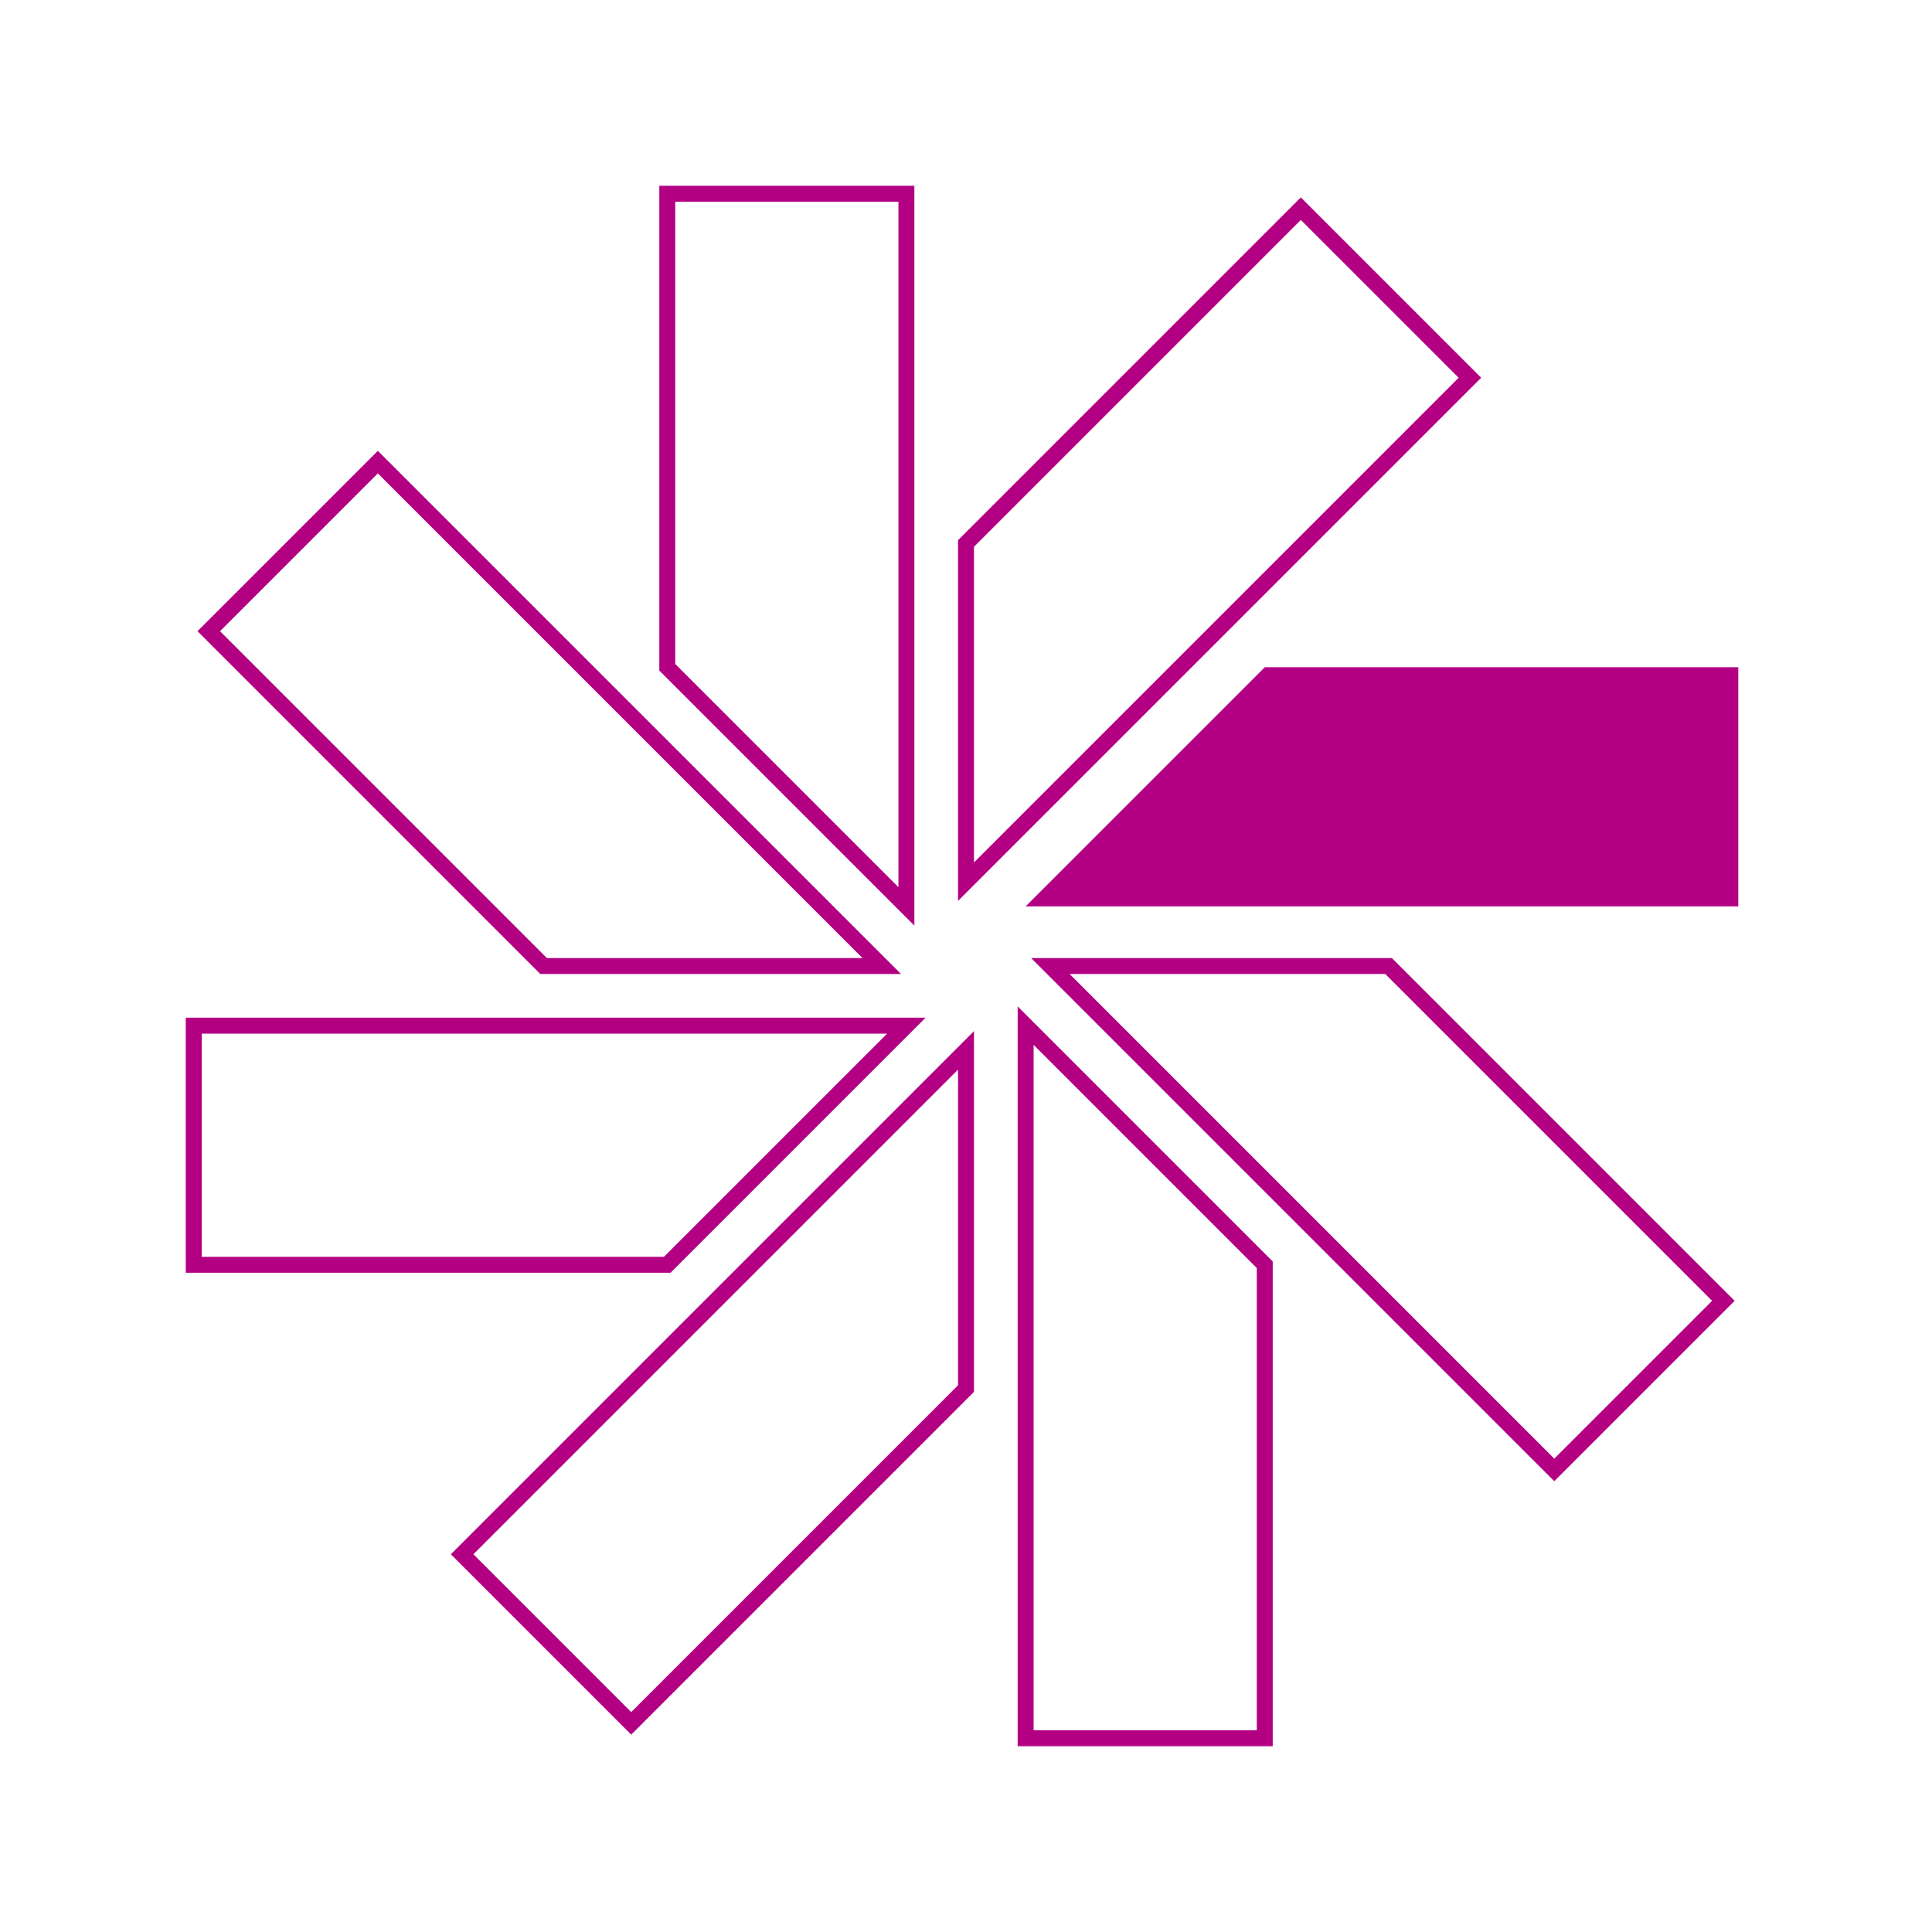 <svg xmlns="http://www.w3.org/2000/svg" xmlns:xlink="http://www.w3.org/1999/xlink" xmlns:inkscape="http://www.inkscape.org/namespaces/inkscape" version="1.1" width="363.64" height="363.64" viewBox="0 0 363.64 363.64">
<path transform="matrix(.1,0,0,-.1,0,363.645)" stroke-width="30" stroke-linecap="butt" stroke-miterlimit="10" stroke-linejoin="miter" fill="none" stroke="#b30083" d="M1818.24 2613.51 2448.44 3243.7 2766.68 2925.46 1818.24 1977.01V2613.51Z"/>
<path transform="matrix(.1,0,0,-.1,0,363.645)" stroke-width="30" stroke-linecap="butt" stroke-miterlimit="10" stroke-linejoin="miter" fill="none" stroke="#b30083" d="M1818.24 1022.95 1188.04 392.754 869.801 710.996 1818.24 1659.45V1022.95Z"/>
<path transform="matrix(.1,0,0,-.1,0,363.645)" d="M2380.57 2380.55H3271.8V1930.48H1930.5Z" fill="#b30083"/>
<path transform="matrix(.1,0,0,-.1,0,363.645)" stroke-width="30" stroke-linecap="butt" stroke-miterlimit="10" stroke-linejoin="miter" fill="none" stroke="#b30083" d="M1255.89 1255.88H364.656L364.648 1705.95H1705.96L1255.89 1255.88Z"/>
<path transform="matrix(.1,0,0,-.1,0,363.645)" stroke-width="30" stroke-linecap="butt" stroke-miterlimit="10" stroke-linejoin="miter" fill="none" stroke="#b30083" d="M2613.52 1818.23 3243.71 1188.03 2925.47 869.785 1977.02 1818.23H2613.52Z"/>
<path transform="matrix(.1,0,0,-.1,0,363.645)" stroke-width="30" stroke-linecap="butt" stroke-miterlimit="10" stroke-linejoin="miter" fill="none" stroke="#b30083" d="M1023.14 1818.23 392.953 2448.43 711.191 2766.67 1659.64 1818.23H1023.14Z"/>
<path transform="matrix(.1,0,0,-.1,0,363.645)" stroke-width="30" stroke-linecap="butt" stroke-miterlimit="10" stroke-linejoin="miter" fill="none" stroke="#b30083" d="M2380.52 1255.94V364.715L1930.45 364.703V1706.01L2380.52 1255.94Z"/>
<path transform="matrix(.1,0,0,-.1,0,363.645)" stroke-width="30" stroke-linecap="butt" stroke-miterlimit="10" stroke-linejoin="miter" fill="none" stroke="#b30083" d="M1255.95 2380.51V3271.74L1706.02 3271.75V1930.44L1255.95 2380.51Z"/>
</svg>